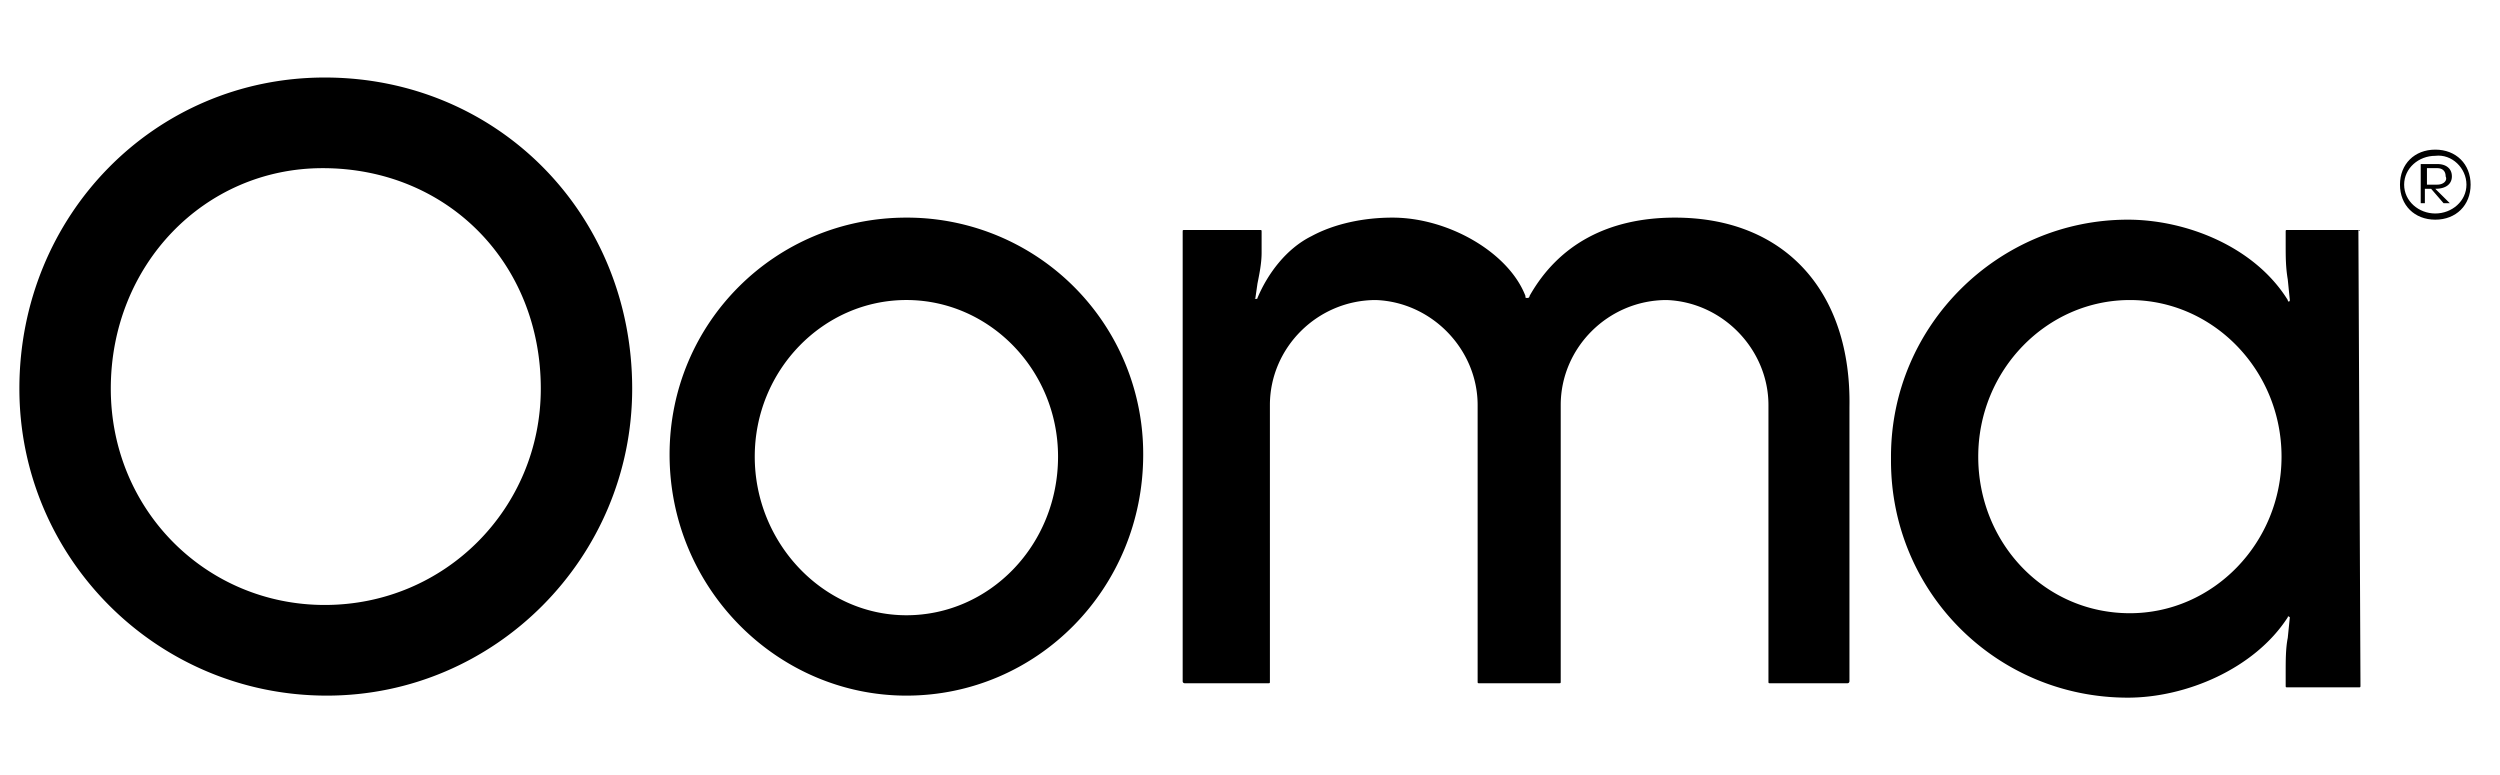 <svg xmlns="http://www.w3.org/2000/svg" width="129" height="40" fill="#000" xmlns:v="https://vecta.io/nano"><path d="M58.989 23.455c0 6.91-5.467 12.439-12.22 12.439-6.646 0-12.219-5.528-12.219-12.439 0-6.804 5.467-12.226 12.219-12.226a12.19 12.19 0 0 1 12.22 12.226zm-20.044.106c0 4.465 3.537 8.186 7.825 8.186s7.825-3.615 7.825-8.186c0-4.465-3.537-8.08-7.825-8.08s-7.825 3.615-7.825 8.08zm-22.188 7.655c-6.11 0-11.04-4.89-11.04-11.163 0-6.379 4.823-11.376 10.933-11.376 6.431 0 11.255 4.89 11.255 11.376 0 6.166-4.931 11.163-11.148 11.163zm0-27.216C7.967 4 1 11.123 1 20.053c0 8.718 7.074 15.841 15.864 15.841 8.682 0 15.757-7.123 15.757-15.841C32.62 11.017 25.653 4 16.757 4zm69.672 7.229c-3.43 0-6.003 1.382-7.503 4.04 0 0 0 .106-.107.106s-.107 0-.107-.106c-.858-2.232-3.966-4.04-6.86-4.04-1.501 0-3.001.319-4.18.957-1.286.638-2.251 1.914-2.787 3.19 0 .106-.214 0-.107 0l.107-.744c.107-.532.214-1.063.214-1.595v-1.063c0-.106 0-.106-.107-.106h-3.859c-.107 0-.107 0-.107.106V35.15c0 .106.107.106.107.106h4.287c.107 0 .107 0 .107-.106V20.904c0-2.977 2.465-5.422 5.467-5.422 2.894.106 5.252 2.552 5.252 5.422v-.106V35.15c0 .106 0 .106.107.106h4.073c.107 0 .107 0 .107-.106V20.904c0-2.977 2.465-5.422 5.467-5.422 2.894.106 5.252 2.552 5.252 5.422v-.106V35.15c0 .106 0 .106.107.106h3.966c.107 0 .107-.106.107-.106V21.01c.107-5.954-3.323-9.781-9.004-9.781zm35.264.638h-3.645c-.107 0-.107 0-.107.106v.532.106c0 .638 0 1.169.107 1.807l.107 1.063c0 .106-.107.106-.107 0-1.715-2.764-5.252-4.146-8.253-4.146-6.646 0-12.22 5.422-12.22 12.226v.106.106c0 6.804 5.467 12.226 12.22 12.226 3.001 0 6.538-1.488 8.253-4.146 0-.106.107 0 .107 0l-.107 1.063c-.107.532-.107 1.169-.107 1.807v.106.532c0 .106 0 .106.107.106h3.645c.107 0 .107 0 .107-.106l-.107-23.495c.107 0 .107.106 0 0zm-3.966 11.695c0 4.465-3.538 8.08-7.825 8.08-4.395 0-7.825-3.615-7.825-8.08s3.537-8.08 7.825-8.08 7.825 3.615 7.825 8.08zm8.79-14.459c0-.425-.322-.638-.751-.638h-.857v2.02h.214v-.744h.322l.643.744h.322l-.751-.744c.643 0 .858-.319.858-.638zm-.751.425h-.536v-.851h.536c.215 0 .429.106.429.425.107.213-.107.425-.429.425z"/><path d="M125.661 7.721c-1.071 0-1.822.744-1.822 1.807s.751 1.807 1.822 1.807 1.823-.744 1.823-1.807-.751-1.807-1.823-1.807zm1.608 1.807c0 .851-.75 1.488-1.608 1.488s-1.607-.638-1.607-1.488.75-1.488 1.607-1.488c.858-.106 1.608.638 1.608 1.488z"/></svg>